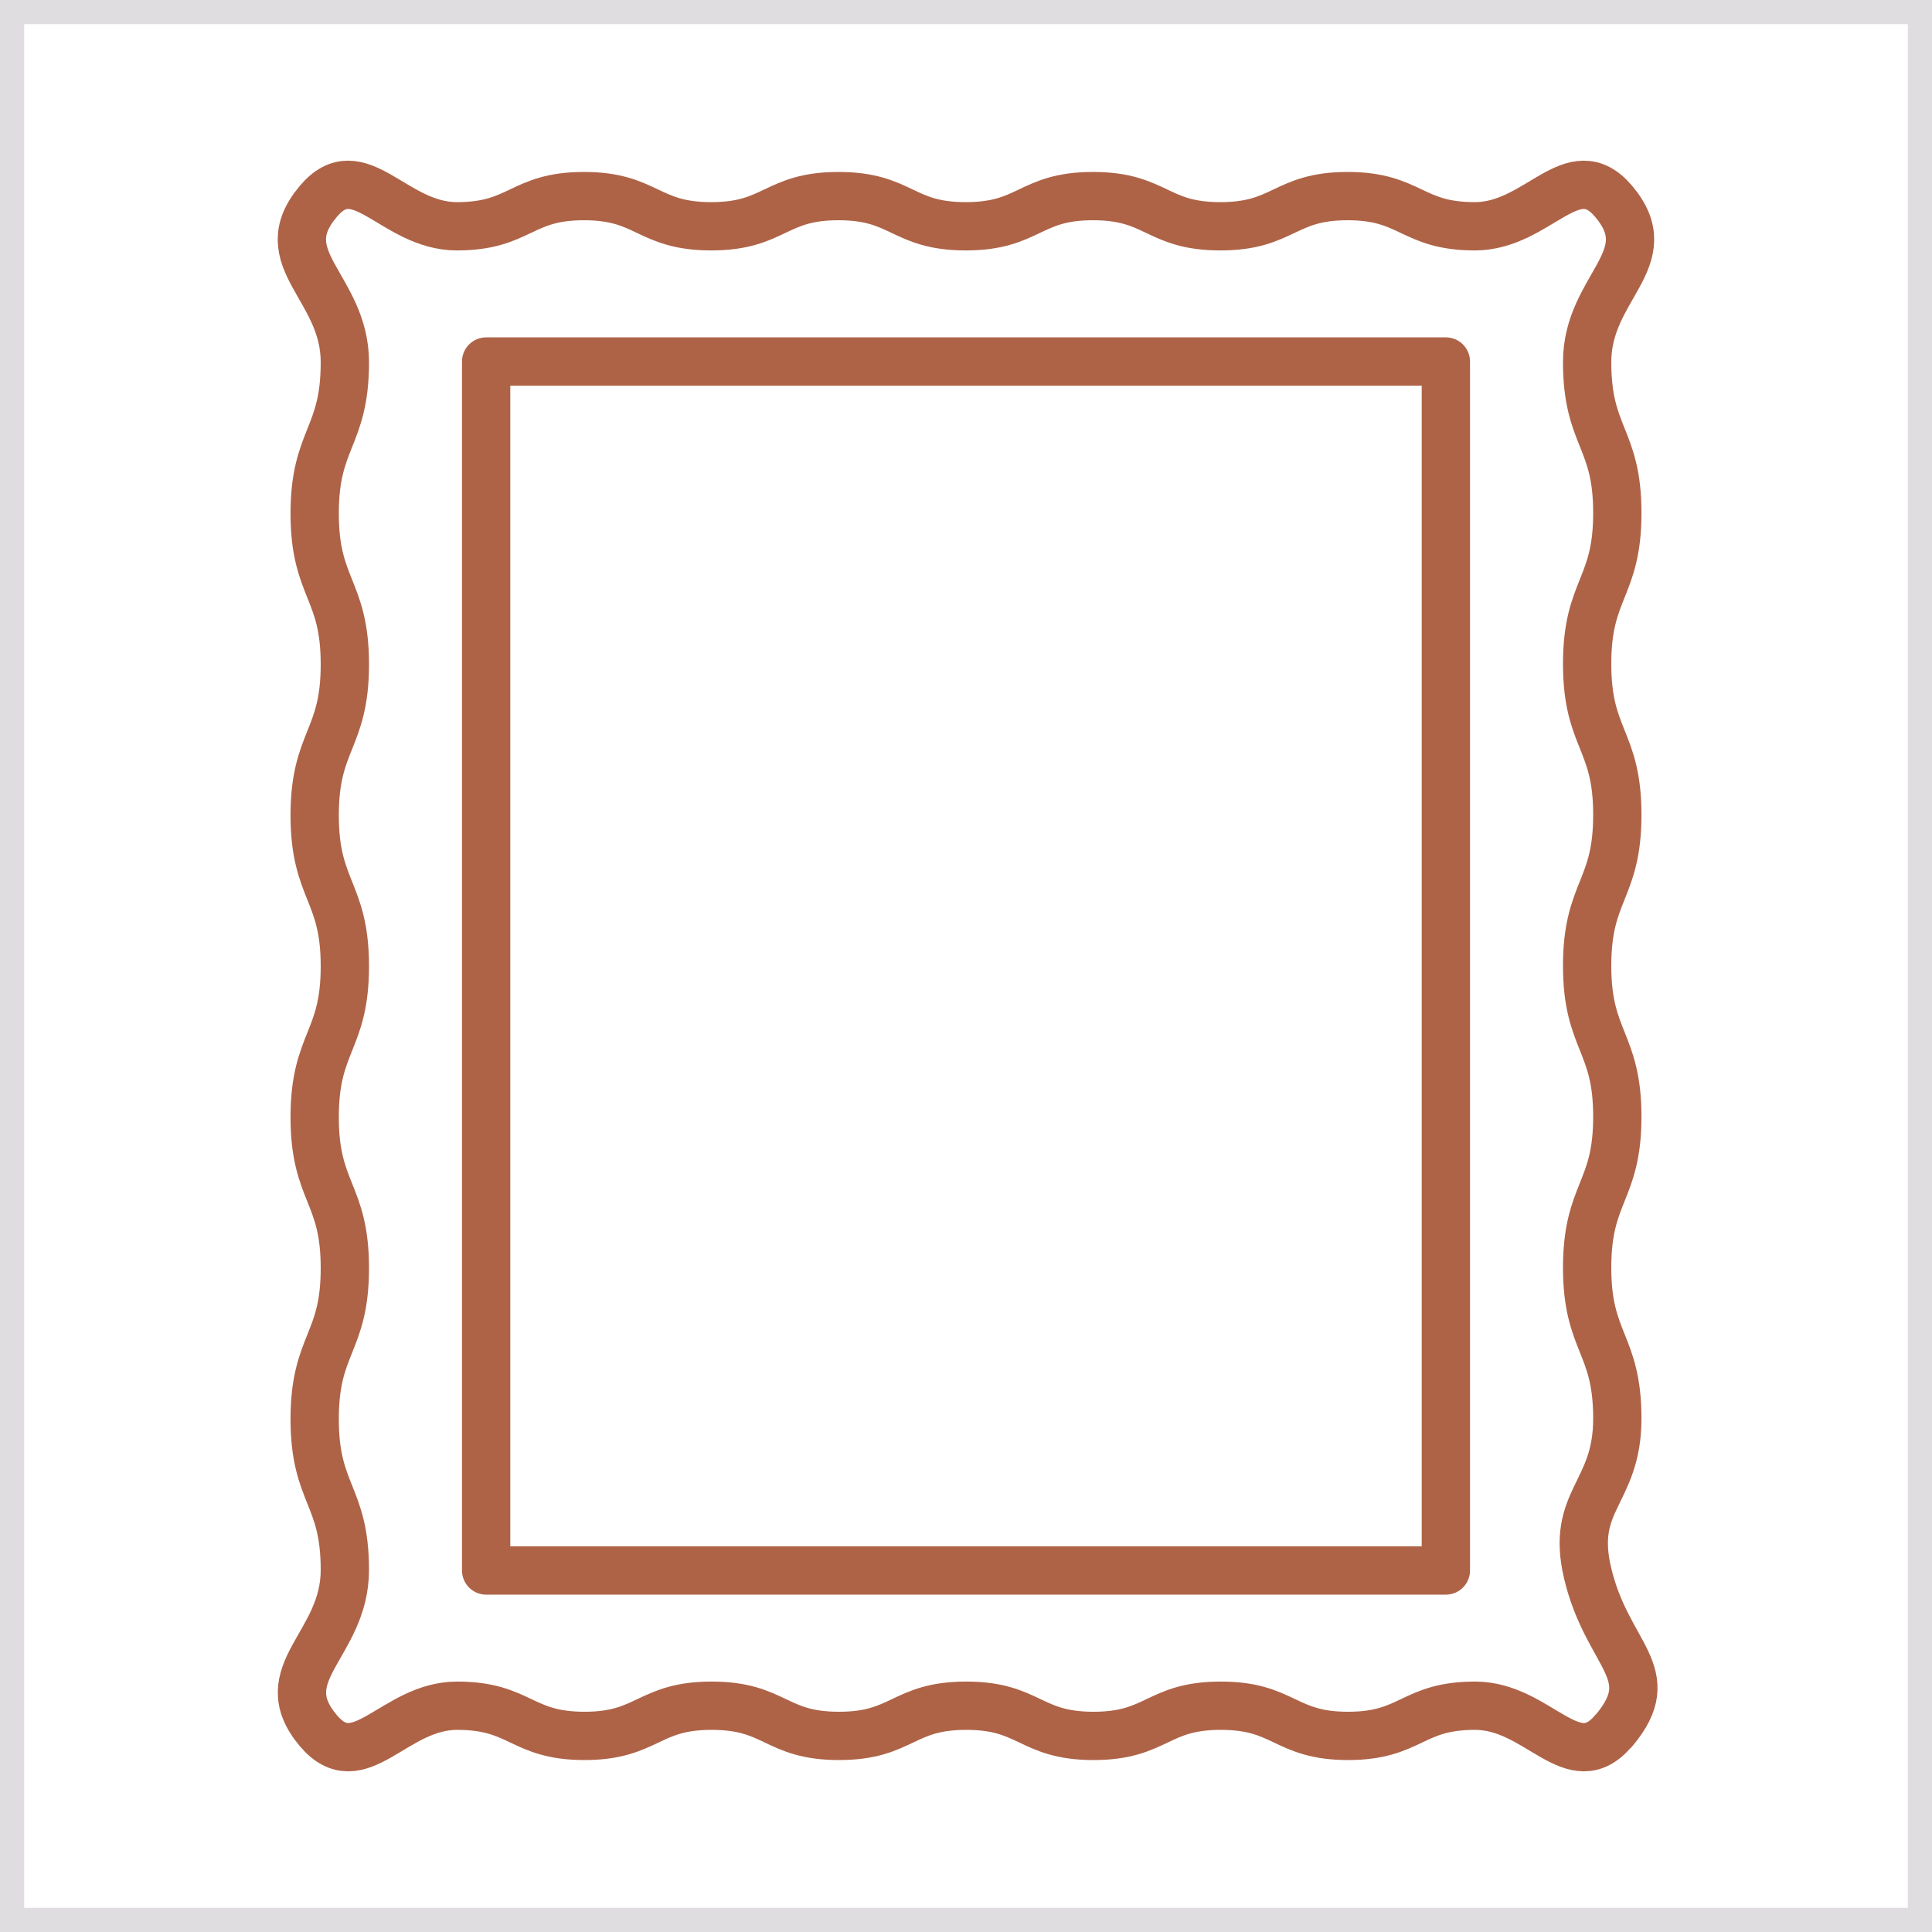 <svg width="80" height="80" viewBox="0 0 80 80" fill="none" xmlns="http://www.w3.org/2000/svg">
    <g clip-path="url(#clip0_1707_15974)">
        <path d="M59.87 14.97H20.13V65.03H59.87V14.97Z" stroke="#AE6347" stroke-width="2" stroke-linecap="round" stroke-linejoin="round"/>
        <path d="M66.82 71.66C65.13 73.67 63.71 70.63 61.08 70.63C58.45 70.63 58.45 71.88 55.82 71.88C53.19 71.88 53.19 70.63 50.55 70.63C47.91 70.63 47.92 71.88 45.28 71.88C42.64 71.88 42.65 70.63 40.01 70.63C37.37 70.63 37.38 71.88 34.74 71.88C32.1 71.88 32.11 70.63 29.47 70.63C26.83 70.63 26.83 71.88 24.2 71.88C21.57 71.88 21.56 70.63 18.93 70.63C16.3 70.63 14.88 73.67 13.18 71.66C11.17 69.27 14.28 68.13 14.28 65.01C14.28 61.89 13.03 61.89 13.03 58.76C13.03 55.63 14.28 55.64 14.28 52.51C14.28 49.38 13.03 49.39 13.03 46.26C13.03 43.13 14.28 43.13 14.28 40.01C14.28 36.89 13.03 36.88 13.03 33.76C13.03 30.64 14.28 30.64 14.28 27.51C14.28 24.38 13.03 24.38 13.03 21.26C13.03 18.14 14.28 18.13 14.28 15C14.28 11.87 11.16 10.73 13.18 8.34C14.87 6.33 16.29 9.37 18.92 9.37C21.55 9.37 21.55 8.12 24.18 8.12C26.81 8.12 26.81 9.37 29.45 9.37C32.09 9.37 32.08 8.12 34.72 8.12C37.36 8.12 37.35 9.37 39.99 9.37C42.63 9.37 42.62 8.12 45.26 8.12C47.9 8.12 47.89 9.37 50.53 9.37C53.17 9.37 53.17 8.12 55.8 8.12C58.43 8.12 58.44 9.37 61.07 9.37C63.7 9.37 65.12 6.33 66.82 8.34C68.83 10.73 65.72 11.87 65.72 14.99C65.72 18.11 66.97 18.11 66.97 21.24C66.97 24.37 65.72 24.36 65.72 27.49C65.72 30.62 66.97 30.61 66.97 33.74C66.97 36.87 65.72 36.87 65.72 39.99C65.72 43.11 66.97 43.12 66.97 46.24C66.97 49.36 65.72 49.36 65.72 52.49C65.72 55.62 66.97 55.62 66.97 58.74C66.97 61.86 65.02 62.1 65.74 65.14C66.55 68.58 68.84 69.26 66.83 71.66H66.82Z" stroke="#AE6347" stroke-width="2" stroke-linecap="round" stroke-linejoin="round"/>
    </g>
    <rect x="0.5" y="0.5" width="79" height="79" stroke="#E0DDE1"/>
    <defs>
        <clipPath id="clip0_1707_15974">
            <rect width="80" height="80" fill="white"/>
        </clipPath>
    </defs>
</svg>
